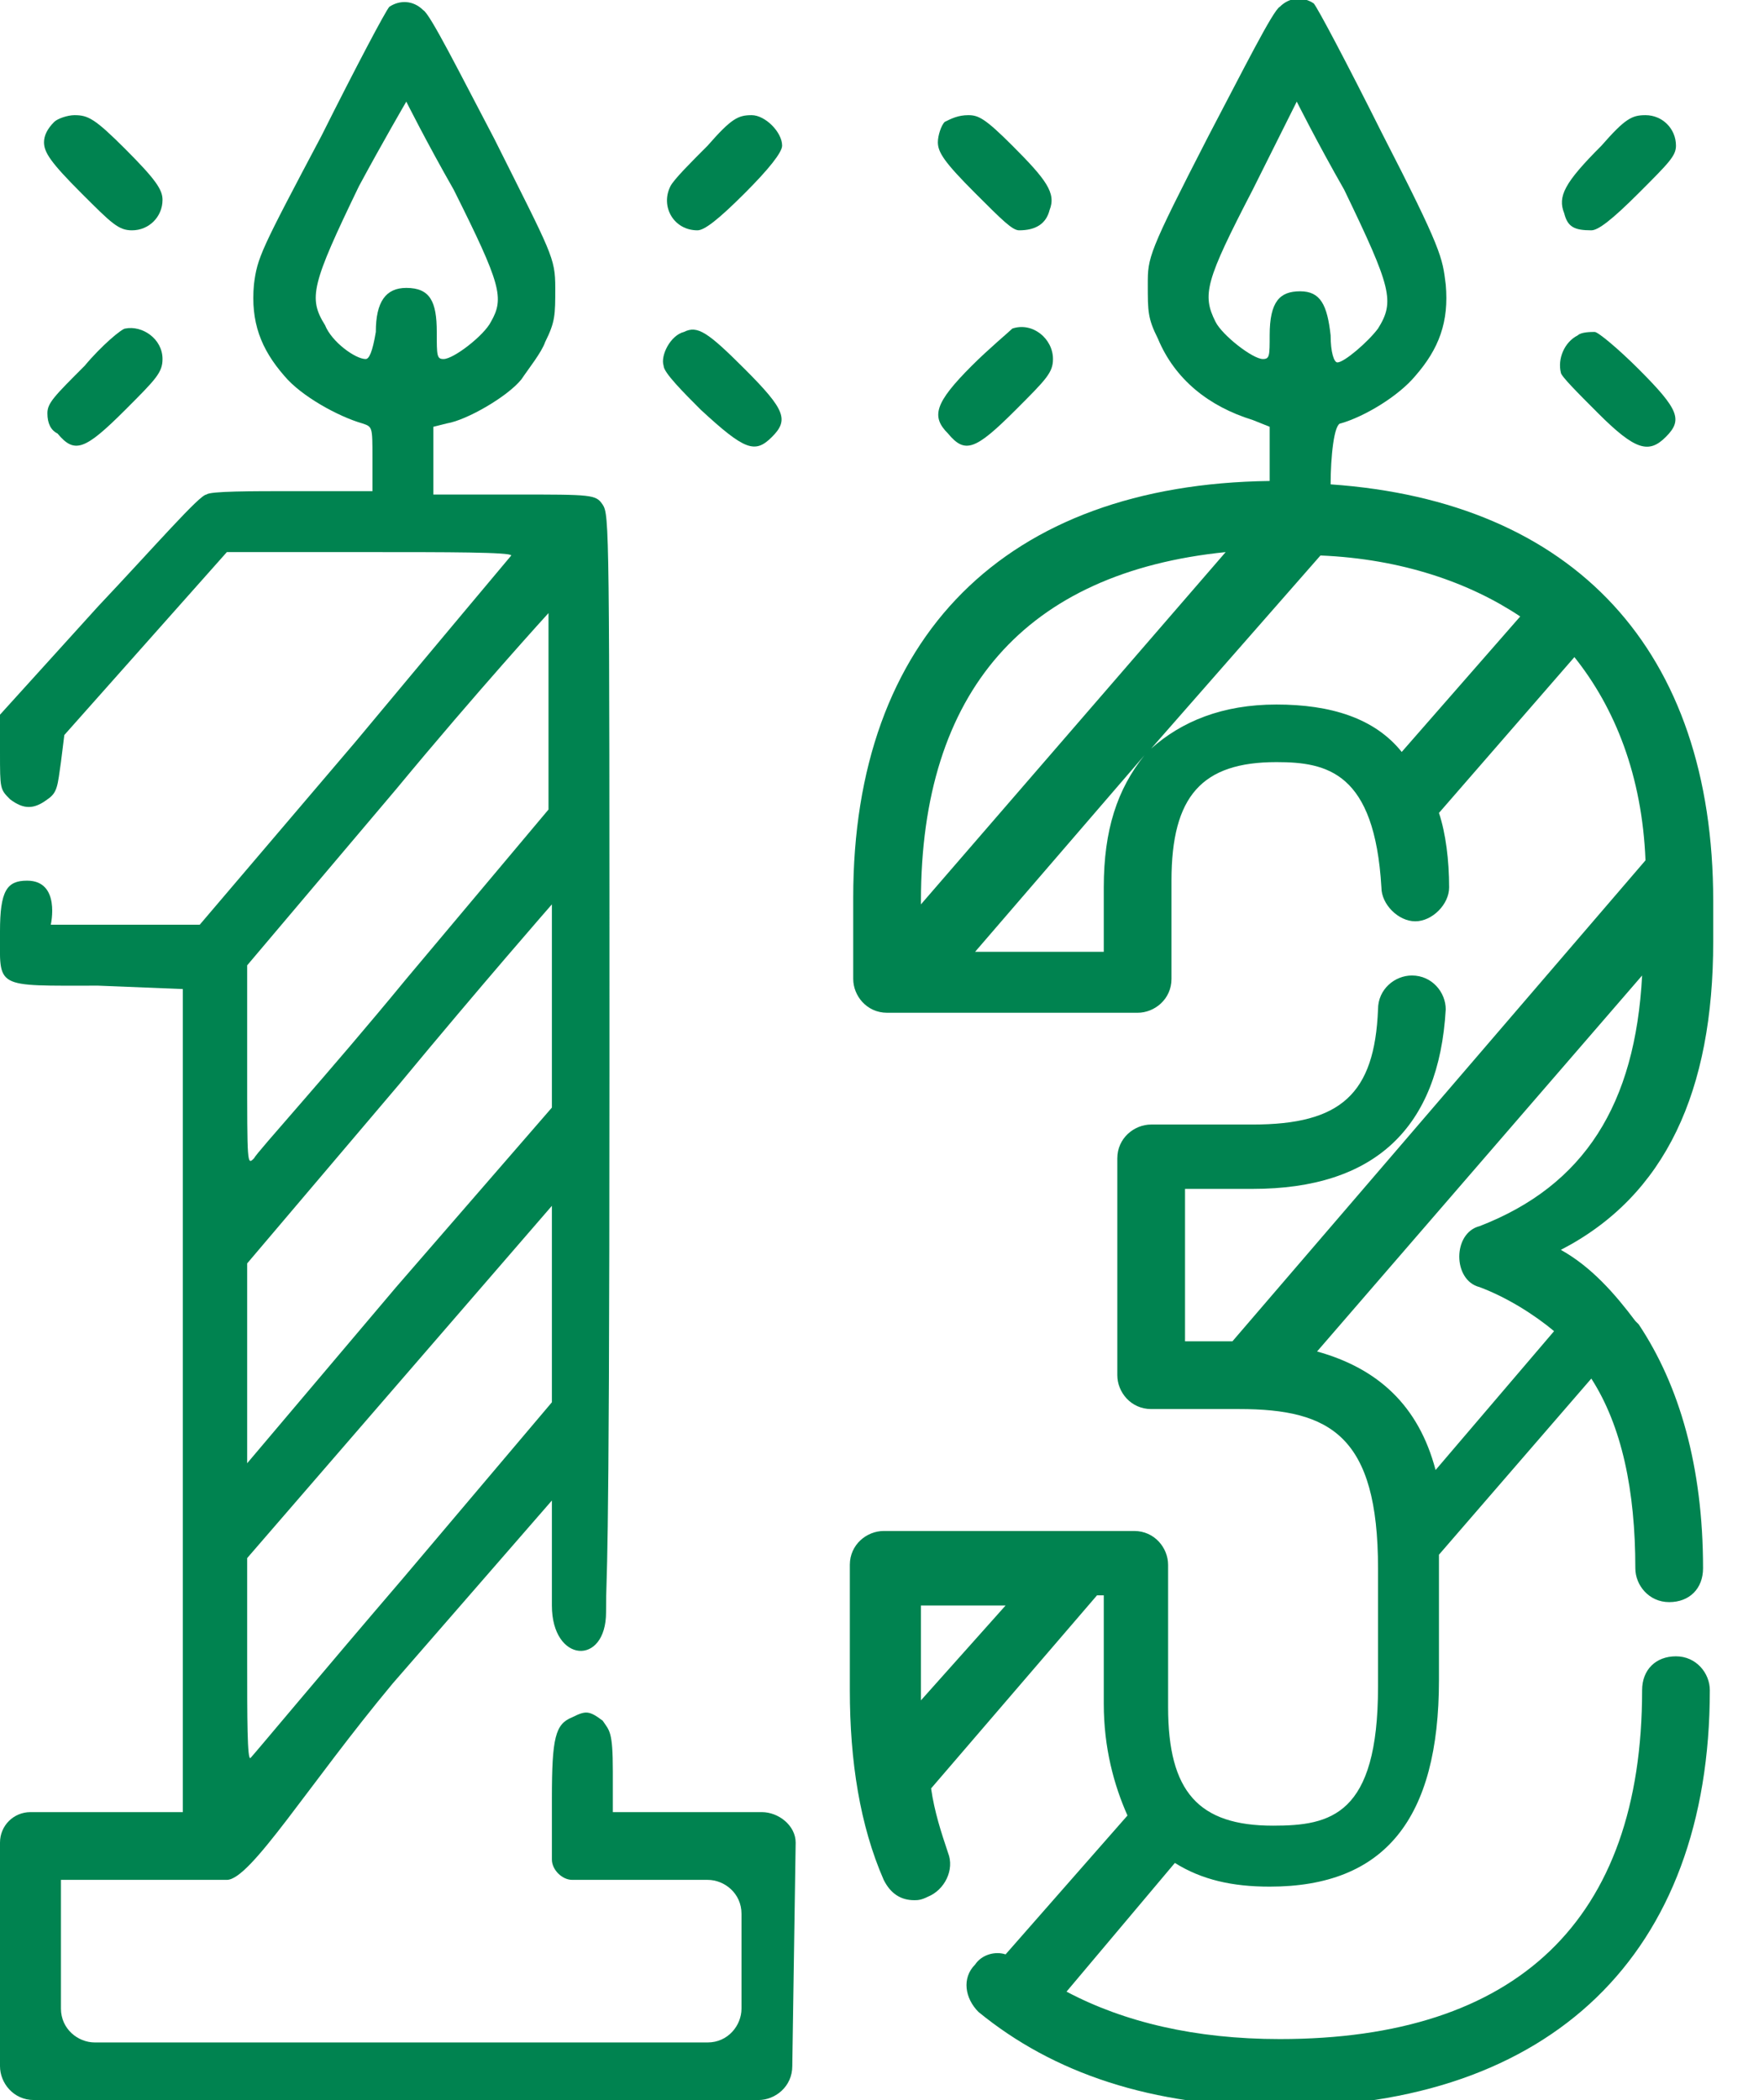 <?xml version="1.0" encoding="UTF-8"?> <svg xmlns="http://www.w3.org/2000/svg" xmlns:xlink="http://www.w3.org/1999/xlink" version="1.1" id="Слой_1" x="0px" y="0px" viewBox="0 0 52.1 62" style="enable-background:new 0 0 52.1 62;" xml:space="preserve"> <style type="text/css"> .st0{fill:#008350;} </style> <g> <path class="st0" d="M29.9,9.7c-0.1,0.1-0.7,0.6-1.2,1.1c-1.1,1.1-1.2,1.5-0.7,2c0.5,0.6,0.8,0.5,2-0.7c0.9-0.9,1.1-1.1,1.1-1.5 C31.1,10,30.5,9.5,29.9,9.7z"></path> <path class="st0" d="M20.6,6.8c0.2,0,0.6-0.3,1.4-1.1c0.7-0.7,1.1-1.2,1.1-1.4c0-0.4-0.5-0.9-0.9-0.9c-0.4,0-0.6,0.1-1.3,0.9 c-0.5,0.5-1,1-1.1,1.2C19.5,6.1,19.9,6.8,20.6,6.8z"></path> <path class="st0" d="M47.2,12.2c1.1,1.1,1.5,1.2,2,0.7s0.4-0.8-0.8-2c-0.6-0.6-1.2-1.1-1.3-1.1c-0.1,0-0.4,0-0.5,0.1 c-0.4,0.2-0.6,0.7-0.5,1.1C46.1,11.1,46.6,11.6,47.2,12.2z"></path> <path class="st0" d="M30.1,6.8c0.5,0,0.8-0.2,0.9-0.6c0.2-0.5-0.1-0.9-1.1-1.9c-0.8-0.8-1-0.9-1.3-0.9c-0.3,0-0.5,0.1-0.7,0.2 c-0.1,0.1-0.2,0.4-0.2,0.6c0,0.3,0.2,0.6,1.1,1.5C29.6,6.5,29.9,6.8,30.1,6.8z"></path> <path class="st0" d="M47,6.8c0.2,0,0.6-0.3,1.4-1.1c0.9-0.9,1.1-1.1,1.1-1.4c0-0.5-0.4-0.9-0.9-0.9c-0.4,0-0.6,0.1-1.3,0.9 c-1.1,1.1-1.3,1.5-1.1,2C46.3,6.7,46.5,6.8,47,6.8z"></path> <path class="st0" d="M20.7,12.1c1.3,1.2,1.6,1.3,2.1,0.8s0.4-0.8-0.8-2c-1.1-1.1-1.4-1.3-1.8-1.1c-0.4,0.1-0.7,0.7-0.6,1 C19.6,11,20.2,11.6,20.7,12.1z"></path> <path class="st0" d="M22.5,53.5h-4.4v-1.2c0-1.2-0.1-1.2-0.3-1.5c-0.4-0.3-0.5-0.3-0.9-0.1c-0.5,0.2-0.6,0.6-0.6,2.4v1.8 c0,0.3,0.3,0.6,0.6,0.6l2.6,0h1.4c0.5,0,1,0.4,1,1v1.4v1.4c0,0.5-0.4,1-1,1H12H2.8c-0.5,0-1-0.4-1-1v-1.4v-2.4h2.4 c1.8,0,1.8,0,2.5,0c0.7,0,2.4-2.8,4.9-5.8l4.7-5.4c0,0,0,1.4,0,3.1s1.6,1.8,1.6,0.2c0-1.6,0.1,0.2,0.1-16c0-16,0-16.4-0.2-16.7 c-0.2-0.3-0.3-0.3-2.6-0.3h-2.4v-1v-1l0.4-0.1c0.6-0.1,1.8-0.8,2.2-1.3c0.2-0.3,0.6-0.8,0.7-1.1c0.3-0.6,0.3-0.8,0.3-1.6 c0-0.9-0.1-1-1.8-4.4c-1-1.9-1.9-3.7-2.1-3.8c-0.3-0.3-0.7-0.3-1-0.1c-0.1,0.1-1,1.8-2,3.8c-1.8,3.4-1.9,3.6-2,4.4 c-0.1,1.1,0.2,1.9,0.9,2.7c0.5,0.6,1.6,1.2,2.3,1.4c0.3,0.1,0.3,0.1,0.3,1v1H8.7c-1.3,0-2.5,0-2.6,0.1c-0.2,0-1.5,1.5-3.2,3.3 L0,21.1v1.1c0,1.1,0,1.1,0.3,1.4c0.4,0.3,0.7,0.3,1.1,0c0.3-0.2,0.3-0.4,0.4-1.1l0.1-0.8L4.3,19l2.4-2.7h4.2c2.3,0,4.2,0,4.2,0.1 c0,0-2.1,2.5-4.6,5.5l-4.6,5.4h-2H1.5c0,0,0.3-1.3-0.7-1.3C0.2,26,0,26.3,0,27.5c0,1.7-0.2,1.6,2.9,1.6l2.5,0.1v12.2v12.1l-2.5,0 l-2,0c-0.5,0-0.9,0.4-0.9,0.9v3.4V61c0,0.5,0.4,1,1,1h10.7h10.7c0.5,0,1-0.4,1-1l0.1-6.6C23.5,53.9,23,53.5,22.5,53.5z M12,8.5 c-0.6,0-0.9,0.4-0.9,1.3c-0.1,0.6-0.2,0.8-0.3,0.8c-0.3,0-1-0.5-1.2-1c-0.5-0.8-0.4-1.2,1-4.1C11.3,4.2,12,3,12,3s0.6,1.2,1.4,2.6 c1.4,2.8,1.5,3.2,1.1,3.9c-0.2,0.4-1.1,1.1-1.4,1.1c-0.2,0-0.2-0.1-0.2-0.8C12.9,8.9,12.7,8.5,12,8.5z M7.3,28.5l4.4-5.2 c2.4-2.9,4.5-5.2,4.5-5.2s0,1.3,0,2.9v2.9l-4.2,5c-2.3,2.8-4.4,5.1-4.5,5.3c-0.2,0.2-0.2,0.2-0.2-2.7V28.5z M7.3,37.3l4.5-5.3 c2.4-2.9,4.5-5.3,4.5-5.3s0,1.3,0,3v3L11.7,38l-4.4,5.2V37.3z M7.3,46l4.5-5.2l4.5-5.2v2.9v2.9l-4.4,5.2c-2.4,2.8-4.4,5.2-4.5,5.3 C7.3,52,7.3,50.7,7.3,49V46z"></path> <path class="st0" d="M3.9,6.8c0.5,0,0.9-0.4,0.9-0.9c0-0.3-0.2-0.6-1.1-1.5c-0.9-0.9-1.1-1-1.5-1C2,3.4,1.7,3.5,1.6,3.6 C1.4,3.8,1.3,4,1.3,4.2c0,0.3,0.2,0.6,1.1,1.5C3.3,6.6,3.5,6.8,3.9,6.8z"></path> <path class="st0" d="M3.7,9.7c-0.1,0-0.7,0.5-1.2,1.1c-0.9,0.9-1.1,1.1-1.1,1.4s0.1,0.5,0.3,0.6c0.5,0.6,0.8,0.5,2-0.7 c0.9-0.9,1.1-1.1,1.1-1.5C4.8,10,4.2,9.6,3.7,9.7z"></path> <path class="st0" d="M50.6,27.8v-1.2c0-7.4-4.1-11.8-11.3-12.3c0-0.8,0.1-1.8,0.3-1.8c0.7-0.2,1.7-0.8,2.2-1.4 c0.7-0.8,1-1.6,0.9-2.7c-0.1-0.8-0.1-1-1.9-4.5c-1-2-1.9-3.7-2-3.8c-0.3-0.2-0.7-0.2-1,0.1c-0.2,0.1-1.1,1.9-2.1,3.8 c-1.8,3.5-1.8,3.6-1.8,4.4s0,1,0.3,1.6c0.5,1.2,1.5,2,2.8,2.4l0.5,0.2v1.6c-7.8,0.1-12.3,4.6-12.3,12.3v2.4c0,0.5,0.4,1,1,1h7.4 c0.5,0,1-0.4,1-1v-2.9c0-2.5,0.9-3.5,3.1-3.5c1.5,0,2.9,0.3,3.1,3.7c0,0.5,0.5,1,1,1c0.5,0,1-0.5,1-1c0-0.8-0.1-1.6-0.3-2.2l4-4.6 c1.2,1.5,2,3.5,2.1,6L36.4,39.6H35v-4.5H37c3.6,0,5.5-1.8,5.7-5.3c0-0.5-0.4-1-1-1c-0.5,0-1,0.4-1,1c-0.1,2.5-1.1,3.4-3.7,3.4H34 c-0.5,0-1,0.4-1,1v6.4c0,0.5,0.4,1,1,1h2.6c2.7,0,4.1,0.8,4.1,4.7v3.5c0,3.8-1.4,4.1-3.1,4.1c-2.2,0-3.1-1-3.1-3.5v-4.2 c0-0.5-0.4-1-1-1h-7.4c-0.5,0-1,0.4-1,1v3.7c0,2.1,0.3,4,1,5.6c0.2,0.4,0.5,0.6,0.9,0.6c0.1,0,0.2,0,0.4-0.1 c0.5-0.2,0.8-0.8,0.6-1.3c-0.2-0.6-0.4-1.2-0.5-1.9l4.9-5.7h0.2v3.2c0,1.3,0.3,2.4,0.7,3.3l-3.6,4.1c-0.3-0.1-0.7,0-0.9,0.3 c-0.4,0.4-0.3,1,0.1,1.4c2.2,1.8,5.1,2.8,8.9,2.8c8,0,12.7-4.5,12.7-12.3c0-0.5-0.4-1-1-1s-1,0.4-1,1c0,6.8-3.7,10.3-10.7,10.3 c-2.5,0-4.6-0.5-6.3-1.4l3.2-3.8c0.8,0.5,1.7,0.7,2.8,0.7c3.4,0,5-2,5-6.1v-3.5c0-0.1,0-0.1,0-0.2l4.5-5.2c0.9,1.4,1.3,3.3,1.3,5.6 c0,0.5,0.4,1,1,1s1-0.4,1-1c0-3-0.7-5.4-1.9-7.2l0,0l-0.1-0.1c-0.6-0.8-1.3-1.6-2.2-2.1C49.2,35.3,50.6,32.2,50.6,27.8z M37.3,10.6 c-0.3,0-1.2-0.7-1.4-1.1c-0.4-0.8-0.3-1.2,1.1-3.9C37.7,4.2,38.3,3,38.3,3s0.6,1.2,1.4,2.6c1.4,2.9,1.5,3.3,1,4.1 c-0.3,0.4-1,1-1.2,1c-0.1,0-0.2-0.3-0.2-0.8C39.2,9,39,8.6,38.4,8.6c-0.6,0-0.9,0.3-0.9,1.3C37.5,10.5,37.5,10.6,37.3,10.6z M27.2,26.6c0-6.2,3.1-9.7,9-10.3l-9,10.4V26.6z M27.2,28.1L27.2,28.1h0.1H27.2z M32.6,26.2v1.9h-3.8l5-5.8 C33,23.3,32.6,24.5,32.6,26.2z M41.4,22.2c-0.8-1-2.1-1.4-3.7-1.4c-1.6,0-2.8,0.5-3.7,1.3l5-5.7c2.4,0.1,4.4,0.8,5.9,1.8L41.4,22.2 z M27.2,50.2c0,0,0-0.1,0-0.1v-2.7h2.5L27.2,50.2z M43.7,36.2c-0.4,0.1-0.6,0.5-0.6,0.9c0,0.4,0.2,0.8,0.6,0.9 c0.8,0.3,1.6,0.8,2.2,1.3l-3.5,4.1c-0.5-1.9-1.7-3-3.5-3.5l9.6-11.1C48.3,32.6,46.8,35,43.7,36.2z"></path> </g> </svg> 